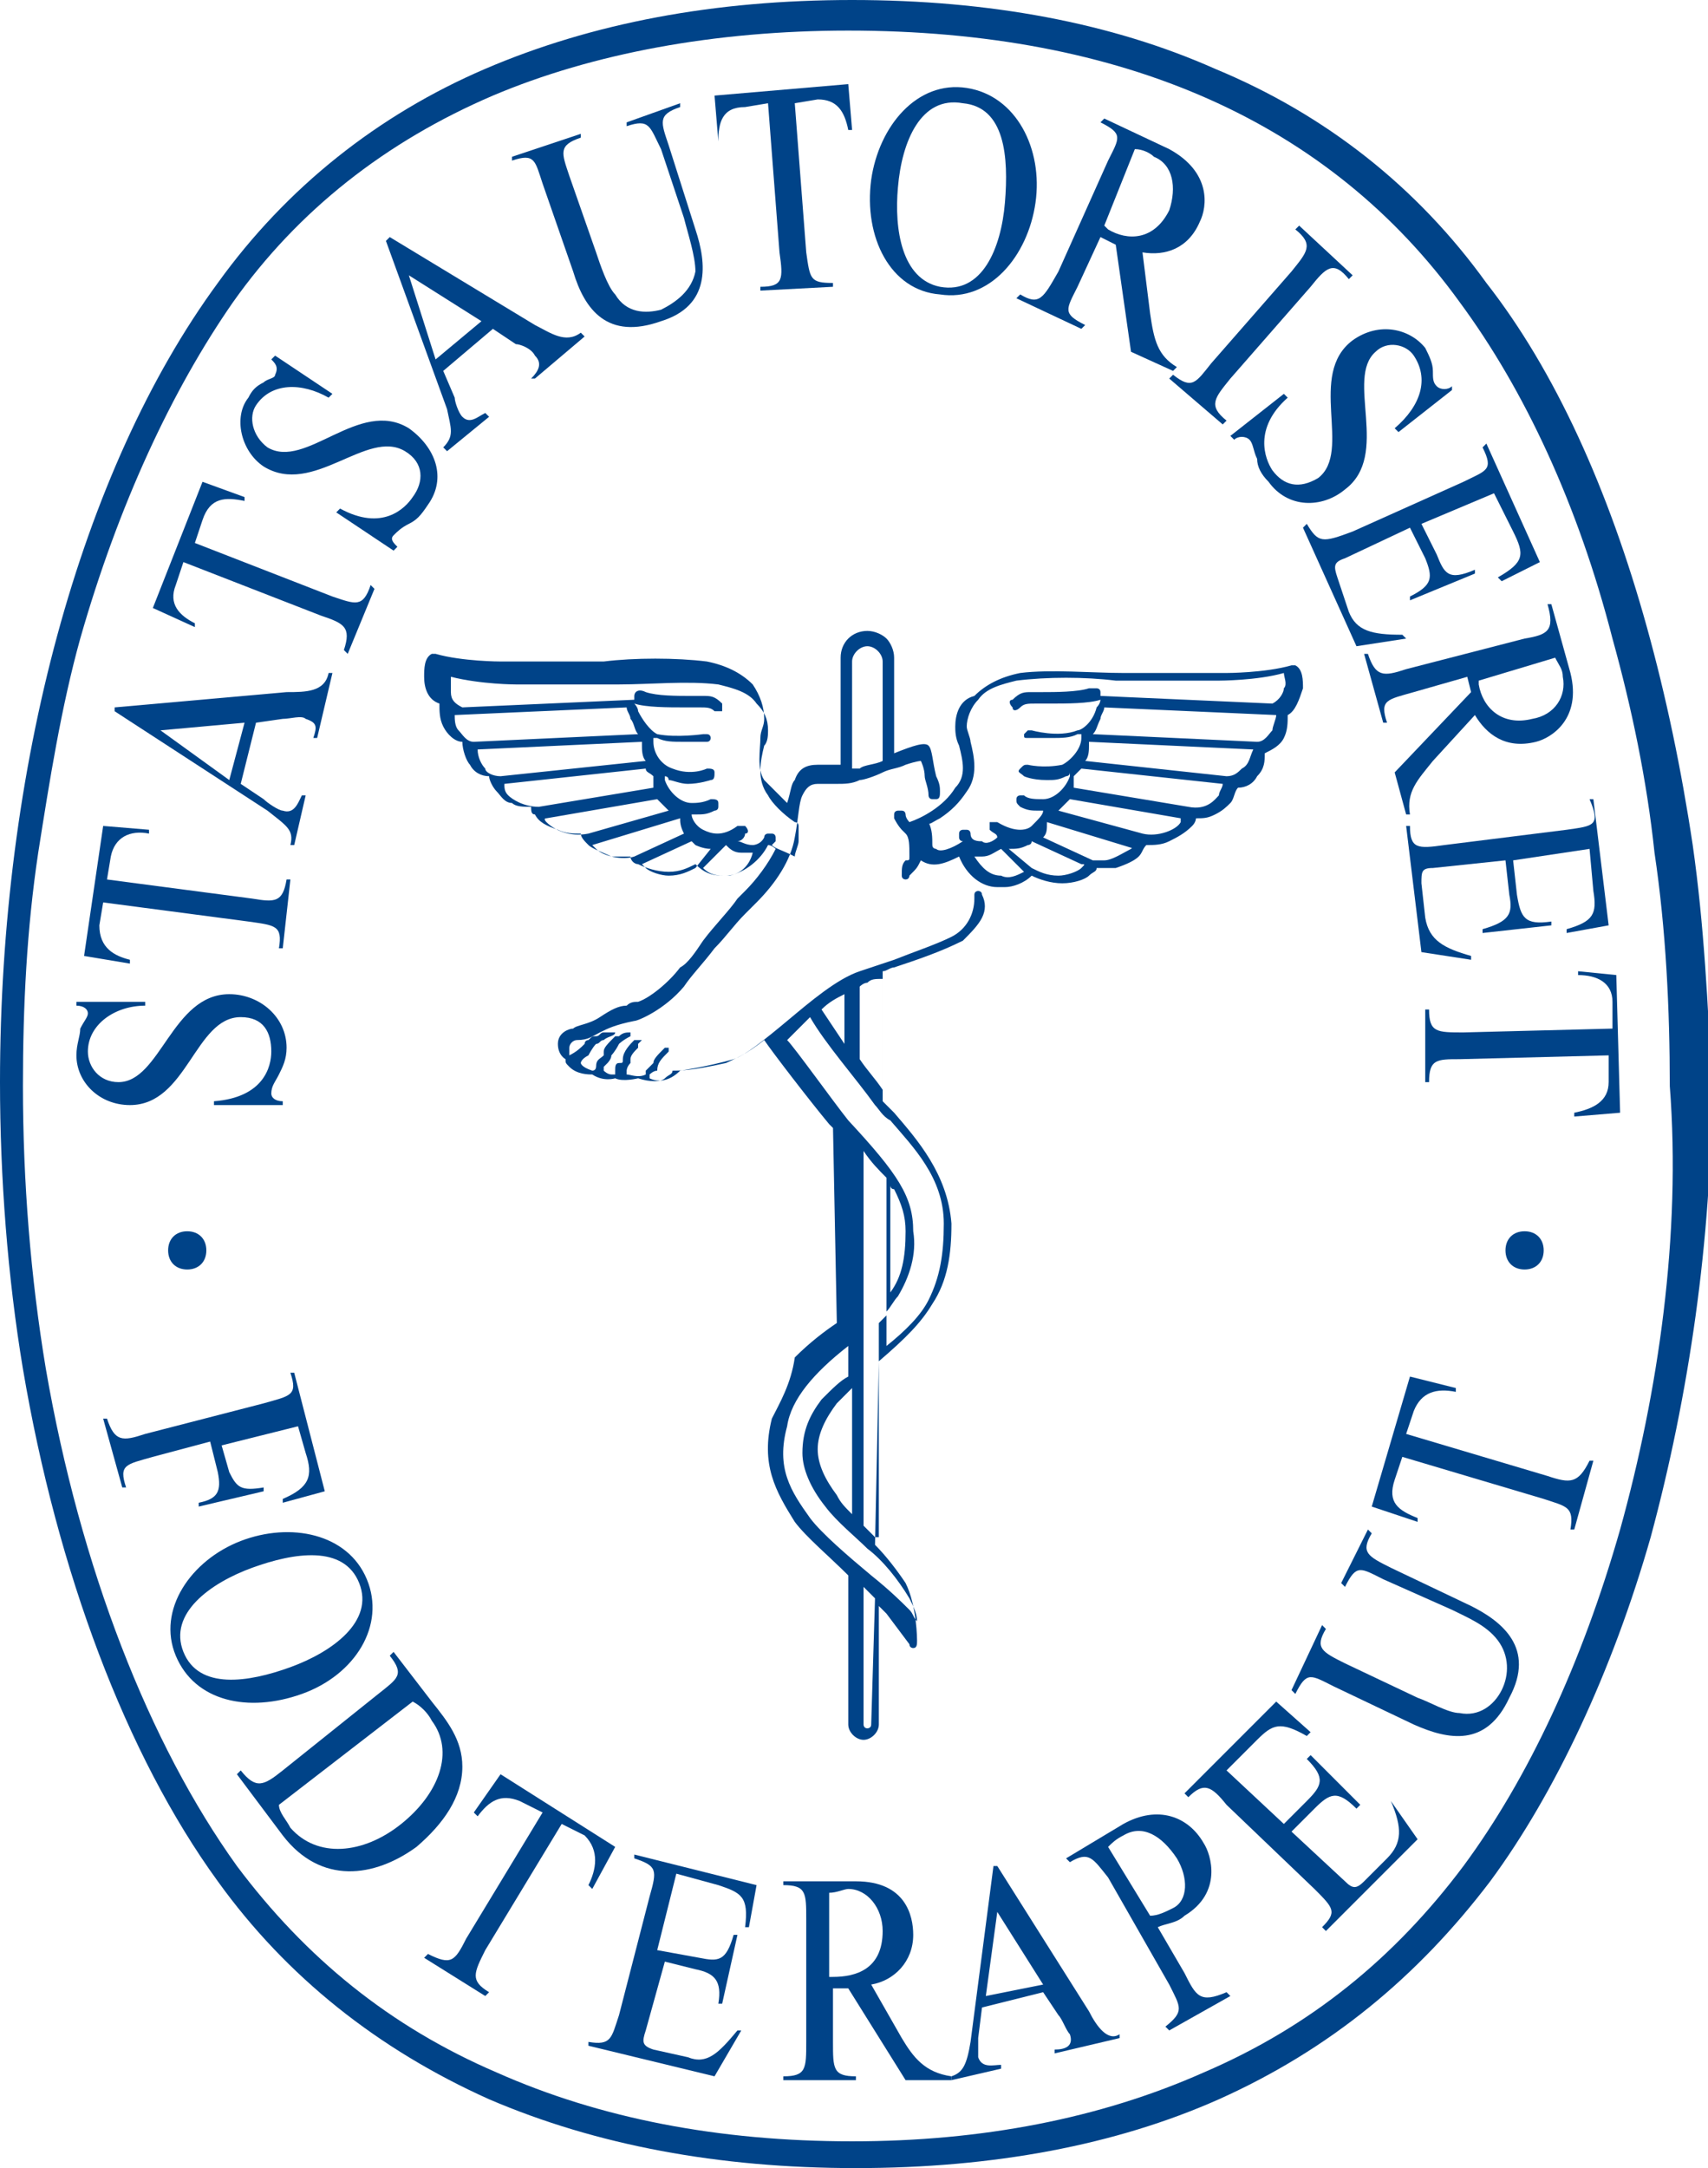 <svg version='1.1' id='Layer_1' xmlns='http://www.w3.org/2000/svg' xmlns:xlink='http://www.w3.org/1999/xlink' x='0px' y='0px' viewBox='0 0 44.7 56.7' style='enable-background:new 0 0 44.7 56.7' xml:space='preserve'><style type='text/css'> .st0{fill:#004388;} </style><g><path class='st0' d='M6.3,26.6c0.6,0,0.8,0.4,0.8,0.9c0,0.4-0.2,1.2-1.5,1.3l0,0.1l1.8,0l0-0.1c-0.2,0-0.3-0.1-0.3-0.2 c0-0.2,0.1-0.3,0.2-0.5c0.1-0.2,0.2-0.4,0.2-0.7c0-0.8-0.7-1.4-1.5-1.4c-1.5,0-1.8,2.3-2.9,2.3c-0.5,0-0.8-0.4-0.8-0.8 c0-0.7,0.7-1.2,1.5-1.2l0-0.1l-1.8,0l0,0.1c0.2,0,0.3,0.1,0.3,0.2c0,0.1-0.1,0.2-0.2,0.4C2.1,27.1,2,27.3,2,27.6 c0,0.7,0.6,1.3,1.4,1.3C4.9,28.9,5.1,26.6,6.3,26.6z'/><path class='st0' d='M3.4,25.1C3,25,2.6,24.8,2.6,24.2l0.1-0.6l3.8,0.5c0.7,0.1,0.9,0.1,0.8,0.7l0.1,0l0.2-1.8l-0.1,0 c-0.1,0.6-0.3,0.6-0.9,0.5L2.8,23l0.1-0.6c0.1-0.5,0.5-0.7,1-0.6l0-0.1l-1.2-0.1L2.2,25l1.2,0.2L3.4,25.1z'/><path class='st0' d='M7.6,22.1l0.1,0l0.3-1.3l-0.1,0c-0.1,0.2-0.2,0.5-0.5,0.4c-0.1,0-0.4-0.2-0.5-0.3l-0.6-0.4l0.4-1.6l0.7-0.1 c0.2,0,0.5-0.1,0.6,0c0.3,0.1,0.3,0.2,0.2,0.5l0.1,0l0.4-1.7l-0.1,0c-0.1,0.5-0.6,0.5-1.1,0.5l-4.5,0.4l0,0.1L7,21.2 C7.5,21.6,7.7,21.7,7.6,22.1z M4.2,19.1l2.2-0.2l-0.4,1.5L4.2,19.1z'/><path class='st0' d='M5.1,16.3c-0.4-0.2-0.7-0.5-0.5-1l0.2-0.6l3.6,1.4C9,16.3,9.2,16.4,9,17l0.1,0.1l0.7-1.7l-0.1-0.1 c-0.2,0.6-0.4,0.5-1,0.3l-3.6-1.4l0.2-0.6C5.5,13,5.9,13,6.4,13.1l0-0.1l-1.1-0.4L4,15.9l1.1,0.5L5.1,16.3z'/><path class='st0' d='M6.9,12.2c1.3,0.8,2.7-1,3.7-0.4c0.5,0.3,0.5,0.8,0.2,1.2c-0.2,0.3-0.8,0.9-1.9,0.3l-0.1,0.1l1.5,1l0.1-0.1 c-0.1-0.1-0.2-0.2-0.1-0.3c0.1-0.1,0.2-0.2,0.4-0.3c0.2-0.1,0.3-0.2,0.5-0.5c0.5-0.7,0.2-1.5-0.5-2c-1.3-0.8-2.7,1.1-3.7,0.5 c-0.4-0.3-0.5-0.8-0.3-1.1c0.4-0.6,1.2-0.6,1.9-0.2l0.1-0.1l-1.5-1L7.1,9.4c0.1,0.1,0.2,0.2,0.1,0.4c0,0.1-0.2,0.1-0.3,0.2 c-0.2,0.1-0.3,0.2-0.4,0.4C6.1,10.9,6.3,11.8,6.9,12.2z'/><path class='st0' d='M11.6,11.7l0.1,0.1l1.1-0.9l-0.1-0.1c-0.2,0.1-0.4,0.3-0.6,0.1c-0.1-0.1-0.2-0.4-0.2-0.5l-0.3-0.7l1.3-1.1 l0.6,0.4C13.6,9,13.9,9.1,14,9.3c0.2,0.2,0.1,0.4-0.1,0.6L14,9.9l1.3-1.1l-0.1-0.1c-0.4,0.3-0.8,0-1.2-0.2l-3.8-2.3l-0.1,0.1 l1.6,4.4C11.8,11.2,11.9,11.4,11.6,11.7z M10.7,7.2l1.9,1.2l-1.2,1L10.7,7.2z'/><path class='st0' d='M14.2,4.8L15,7.1c0.3,1,0.9,1.8,2.3,1.3c1.3-0.4,1.2-1.5,0.9-2.4l-0.7-2.2c-0.2-0.6-0.3-0.8,0.3-1l0-0.1 l-1.4,0.5l0,0.1c0.6-0.2,0.6,0,0.9,0.6l0.6,1.8c0.1,0.4,0.3,1,0.3,1.4c-0.1,0.5-0.5,0.8-0.9,1c-0.4,0.1-0.9,0.1-1.2-0.4 c-0.2-0.2-0.4-0.8-0.5-1.1l-0.7-2c-0.2-0.6-0.3-0.8,0.3-1l0-0.1l-1.8,0.6l0,0.1C14,4,14,4.2,14.2,4.8z'/><path class='st0' d='M18.8,3.7c0-0.5,0.1-0.9,0.7-0.9l0.6-0.1l0.3,3.9c0.1,0.7,0.1,0.9-0.5,0.9l0,0.1l1.9-0.1l0-0.1 c-0.6,0-0.6-0.1-0.7-0.8l-0.3-3.9l0.6-0.1c0.5,0,0.7,0.3,0.8,0.8l0.1,0l-0.1-1.2l-3.5,0.3l0.1,1.2L18.8,3.7z'/><path class='st0' d='M24.6,7.7c1.3,0.2,2.3-1,2.5-2.4c0.2-1.4-0.5-2.8-1.8-3c-1.3-0.2-2.3,1-2.5,2.4C22.6,6.2,23.3,7.6,24.6,7.7z M23.5,4.9c0.1-1.2,0.6-2.4,1.7-2.2c1.1,0.1,1.2,1.4,1.1,2.6c-0.1,1.2-0.6,2.4-1.7,2.2C23.6,7.3,23.4,6,23.5,4.9z'/><path class='st0' d='M26.7,7.7l-0.1,0.1l1.7,0.8l0.1-0.1c-0.6-0.3-0.5-0.4-0.2-1l0.6-1.3l0.4,0.2l0.4,2.8l1.1,0.5l0.1-0.1 c-0.5-0.3-0.6-0.7-0.7-1.4l-0.2-1.6c0.6,0.1,1.2-0.1,1.5-0.8c0.2-0.4,0.3-1.3-0.8-1.9l-1.7-0.8l-0.1,0.1c0.6,0.3,0.5,0.4,0.2,1 l-1.3,2.9C27.3,7.8,27.2,8,26.7,7.7z M29.7,3.9c0.2,0,0.4,0.1,0.5,0.2c0.5,0.2,0.6,0.8,0.4,1.4c-0.4,0.8-1.1,0.8-1.6,0.5l-0.1-0.1 L29.7,3.9z'/><path class='st0' d='M30.7,9.8l-0.1,0.1l1.4,1.2l0.1-0.1c-0.5-0.4-0.3-0.6,0.1-1.1l2.1-2.4c0.4-0.5,0.6-0.7,1-0.2l0.1-0.1L34,5.9 L33.9,6c0.5,0.4,0.3,0.6-0.1,1.1l-2.1,2.4C31.3,10,31.2,10.2,30.7,9.8z'/><path class='st0' d='M34.5,12.5c-0.5,0.3-0.9,0.2-1.2-0.2c-0.2-0.3-0.5-1.1,0.4-1.9l-0.1-0.1l-1.4,1.1l0.1,0.1 c0.1-0.1,0.3-0.1,0.4,0c0.1,0.1,0.1,0.3,0.2,0.5c0,0.2,0.1,0.4,0.3,0.6c0.5,0.7,1.4,0.7,2,0.2c1.2-0.9,0-2.9,0.8-3.6 C36.3,8.9,36.8,9,37,9.3c0.4,0.6,0.2,1.3-0.5,1.9l0.1,0.1l1.4-1.1L38,10.1c-0.1,0.1-0.3,0.1-0.4,0c-0.1-0.1-0.1-0.2-0.1-0.4 c0-0.2-0.1-0.4-0.2-0.6c-0.4-0.5-1.2-0.7-1.9-0.2C34.2,9.8,35.4,11.8,34.5,12.5z'/><path class='st0' d='M34.2,13.7l-0.1,0.1l1.4,3.1l1.3-0.2l-0.1-0.1c-0.8,0-1.2-0.1-1.4-0.6L35,15.1c-0.1-0.3-0.1-0.4,0.2-0.5 l1.7-0.8l0.4,0.8c0.2,0.5,0.2,0.7-0.4,1l0,0.1l1.7-0.7l0-0.1c-0.7,0.3-0.8,0.1-1-0.4l-0.4-0.8l1.9-0.8l0.5,1 c0.3,0.6,0.3,0.8-0.4,1.2l0.1,0.1l1-0.5l-1.4-3.1l-0.1,0.1c0.3,0.6,0.1,0.6-0.5,0.9l-2.9,1.3C34.6,14.2,34.5,14.2,34.2,13.7z'/><path class='st0' d='M39.9,16.7l-3.1,0.8c-0.6,0.2-0.8,0.2-1-0.4l-0.1,0l0.5,1.8l0.1,0c-0.2-0.6,0-0.6,0.7-0.8l1.4-0.4l0.1,0.4 l-2,2.1l0.3,1.1l0.1,0c-0.1-0.6,0.2-0.9,0.6-1.4l1.1-1.2c0.3,0.5,0.8,0.9,1.6,0.7c0.4-0.1,1.2-0.6,0.9-1.8l-0.5-1.8l-0.1,0 C40.7,16.5,40.5,16.6,39.9,16.7z M40.7,17.2c0.1,0.2,0.2,0.3,0.2,0.5c0.1,0.5-0.2,1-0.8,1.1c-0.8,0.2-1.3-0.3-1.4-0.9l0-0.1 L40.7,17.2z'/><path class='st0' d='M41,21.7l-3.2,0.4c-0.7,0.1-0.9,0.1-0.9-0.5l-0.1,0l0.4,3.3l1.3,0.2l0-0.1c-0.7-0.2-1.1-0.4-1.2-1l-0.1-0.9 c0-0.3,0-0.4,0.3-0.4l1.9-0.2l0.1,0.9c0.1,0.5,0,0.7-0.7,0.9l0,0.1l1.8-0.2l0-0.1c-0.7,0.1-0.8-0.1-0.9-0.7l-0.1-0.9l2-0.3l0.1,1.1 c0.1,0.6,0,0.8-0.7,1l0,0.1l1.1-0.2l-0.4-3.3l-0.1,0C41.9,21.6,41.7,21.6,41,21.7z'/><path class='st0' d='M41.3,25.4l0,0.1c0.5,0,0.9,0.2,0.9,0.7l0,0.7L38.3,27c-0.7,0-0.9,0-0.9-0.6l-0.1,0l0,1.9l0.1,0 c0-0.6,0.2-0.6,0.8-0.6l3.9-0.1l0,0.7c0,0.5-0.4,0.7-0.9,0.8l0,0.1l1.2-0.1l-0.1-3.6L41.3,25.4z'/><path class='st0' d='M44.3,22.1c-0.3-2-0.7-3.9-1.2-5.7c-1-3.6-2.4-6.7-4.2-9c-1.8-2.5-4.2-4.4-7.1-5.6C29.1,0.6,25.9,0,22.3,0 c-3.6,0-6.8,0.6-9.6,1.8C9.9,3,7.5,4.9,5.7,7.4C2.1,12.3,0,20.1,0,28.3c0,2.5,0.2,5.1,0.6,7.5c0.9,5.3,2.7,10.1,5.1,13.4 c1.8,2.5,4.2,4.4,7.1,5.7c2.8,1.2,6,1.8,9.6,1.8c3.6,0,6.8-0.6,9.5-1.8c2.9-1.3,5.2-3.2,7.1-5.7c1.7-2.3,3.2-5.5,4.2-9 c1-3.7,1.6-7.8,1.6-11.8C44.7,26.3,44.6,24.2,44.3,22.1z M42.4,40c-1,3.5-2.4,6.5-4.1,8.8c-1.8,2.4-4,4.2-6.8,5.4 c-2.7,1.2-5.8,1.8-9.2,1.8c-3.5,0-6.6-0.6-9.3-1.8c-2.8-1.2-5-3-6.8-5.4c-2.3-3.2-4.1-7.8-5-13c-0.4-2.4-0.6-4.9-0.6-7.4 c0-2.1,0.1-4.1,0.4-6.1c0.3-1.9,0.6-3.8,1.1-5.6c1-3.5,2.4-6.5,4-8.8c1.7-2.4,4-4.2,6.8-5.4c2.6-1.1,5.8-1.7,9.3-1.7 c7.2,0,12.6,2.4,16,7.1c1.7,2.3,3.1,5.3,4,8.8c0.5,1.8,0.9,3.7,1.1,5.6c0.3,2,0.4,4.1,0.4,6.1C44,32.3,43.4,36.4,42.4,40z'/><path class='st0' d='M4.4,32.7c0,0.3,0.2,0.5,0.5,0.5c0.3,0,0.5-0.2,0.5-0.5c0-0.3-0.2-0.5-0.5-0.5S4.4,32.4,4.4,32.7z'/><path class='st0' d='M40.4,32.7c0-0.3-0.2-0.5-0.5-0.5c-0.3,0-0.5,0.2-0.5,0.5c0,0.3,0.2,0.5,0.5,0.5S40.4,33,40.4,32.7z'/><path class='st0' d='M5.7,38.5c0.1,0.5,0,0.7-0.5,0.8l0,0.1L6.9,39l0-0.1c-0.6,0.1-0.7,0-0.9-0.4l-0.2-0.7l2-0.5L8,38 c0.2,0.6,0.1,0.9-0.6,1.2l0,0.1l1.1-0.3l-0.8-3.1l-0.1,0c0.2,0.6,0,0.6-0.7,0.8l-3.1,0.8c-0.6,0.2-0.8,0.2-1-0.4l-0.1,0l0.5,1.8 l0.1,0c-0.2-0.6,0-0.6,0.7-0.8l1.5-0.4L5.7,38.5z'/><path class='st0' d='M7.9,44.3c1.4-0.5,2.2-1.8,1.7-3c-0.5-1.2-2-1.5-3.3-1s-2.2,1.8-1.7,3S6.5,44.8,7.9,44.3z M4.8,43.2 c-0.4-1,0.7-1.8,1.8-2.2c1.1-0.4,2.4-0.6,2.8,0.4c0.4,1-0.7,1.8-1.8,2.2C6.5,44,5.2,44.2,4.8,43.2z'/><path class='st0' d='M12.1,46.2c0-0.7-0.4-1.2-0.8-1.7l-1-1.3l-0.1,0.1c0.4,0.5,0.2,0.6-0.3,1l-2.5,2c-0.5,0.4-0.7,0.5-1.1,0 l-0.1,0.1L7.4,48c1,1.3,2.4,1.1,3.5,0.3C11.6,47.7,12.1,47,12.1,46.2z M10.5,47.7c-1,0.8-2.2,0.9-2.9,0.1c-0.1-0.2-0.3-0.4-0.3-0.6 l3.5-2.7c0.2,0.1,0.4,0.3,0.5,0.5C11.9,45.8,11.5,46.9,10.5,47.7z'/><path class='st0' d='M15.4,49.3l0.1,0.1l0.6-1.1l-3-1.9l-0.7,1l0.1,0.1c0.3-0.4,0.6-0.6,1.1-0.4l0.6,0.3l-2,3.3 c-0.3,0.6-0.4,0.7-1,0.4l-0.1,0.1l1.6,1l0.1-0.1c-0.5-0.3-0.4-0.5-0.1-1.1l2-3.3l0.6,0.3C15.7,48.4,15.6,48.9,15.4,49.3z'/><path class='st0' d='M16.6,48.6c0.6,0.2,0.6,0.3,0.4,1l-0.8,3.1c-0.2,0.6-0.2,0.8-0.8,0.7l0,0.1l3.3,0.8l0.7-1.2l-0.1,0 c-0.5,0.6-0.8,0.9-1.3,0.7l-0.9-0.2c-0.3-0.1-0.3-0.2-0.2-0.5l0.5-1.8l0.8,0.2c0.5,0.1,0.7,0.3,0.6,0.9l0.1,0l0.4-1.8l-0.1,0 c-0.2,0.7-0.4,0.7-0.9,0.6L17.2,51l0.5-2l1.1,0.3c0.6,0.2,0.8,0.3,0.7,1.1l0.1,0l0.2-1.1l-3.2-0.8L16.6,48.6z'/><path class='st0' d='M23.6,53.3l-0.8-1.4c0.6-0.1,1.1-0.6,1.1-1.3c0-0.5-0.2-1.4-1.5-1.4l-1.9,0v0.1c0.6,0,0.6,0.2,0.6,0.9l0,3.2 c0,0.7,0,0.9-0.6,0.9v0.1l1.9,0v-0.1c-0.6,0-0.6-0.2-0.6-0.9l0-1.4l0.4,0l1.5,2.4l1.2,0v-0.1C24.2,54.2,23.9,53.8,23.6,53.3z M21.8,51.7h-0.1l0-2.2c0.2,0,0.4-0.1,0.5-0.1c0.5,0,0.9,0.5,0.9,1.1C23.1,51.5,22.4,51.7,21.8,51.7z'/><path class='st0' d='M28.5,52.6l-2.4-3.8l-0.1,0l-0.6,4.6c-0.1,0.6-0.2,0.8-0.5,0.9l0,0.1l1.3-0.3l0-0.1c-0.2,0-0.5,0.1-0.6-0.2 c0-0.1,0-0.4,0-0.5l0.1-0.8l1.6-0.4l0.4,0.6c0.1,0.1,0.2,0.4,0.3,0.5c0.1,0.3-0.1,0.4-0.4,0.4l0,0.1l1.7-0.4l0-0.1 C29,53.4,28.7,53,28.5,52.6z M25.8,52.2l0.3-2.2l1.2,1.9L25.8,52.2z'/><path class='st0' d='M31,51.6l-0.7-1.2c0.2-0.1,0.5-0.1,0.7-0.3c1-0.6,0.7-1.6,0.5-1.9c-0.4-0.7-1.2-1-2.1-0.5l-1.5,0.9l0.1,0.1 c0.5-0.3,0.6-0.1,1,0.4l1.6,2.8c0.3,0.6,0.4,0.7-0.1,1.1l0.1,0.1l1.6-0.9l-0.1-0.1C31.4,52.4,31.3,52.2,31,51.6z M29,48.3 c0.1-0.1,0.2-0.2,0.4-0.3c0.5-0.3,1,0,1.4,0.6c0.3,0.5,0.3,1.1-0.1,1.3c-0.2,0.1-0.4,0.2-0.6,0.2L29,48.3z'/><path class='st0' d='M36.4,47.1c0.3,0.7,0.3,1.1-0.1,1.5l-0.6,0.6c-0.2,0.2-0.3,0.2-0.5,0l-1.4-1.3l0.6-0.6c0.4-0.4,0.6-0.5,1.1,0 l0.1-0.1l-1.3-1.3L34.2,46c0.5,0.5,0.4,0.7,0,1.1l-0.6,0.6l-1.5-1.4l0.8-0.8c0.4-0.4,0.6-0.5,1.3-0.1l0.1-0.1l-0.9-0.8L31,46.9 l0.1,0.1c0.4-0.4,0.6-0.3,1,0.2l2.3,2.2c0.5,0.5,0.6,0.6,0.2,1l0.1,0.1l2.4-2.4L36.4,47.1L36.4,47.1z'/><path class='st0' d='M38.5,42l-2.1-1c-0.6-0.3-0.8-0.4-0.5-0.9L35.8,40l-0.7,1.4l0.1,0.1c0.3-0.6,0.4-0.5,1-0.2l1.8,0.8 c0.4,0.2,0.9,0.4,1.2,0.8c0.3,0.4,0.3,0.9,0.1,1.3c-0.2,0.4-0.6,0.7-1.1,0.6c-0.3,0-0.8-0.3-1.1-0.4l-1.9-0.9 c-0.6-0.3-0.8-0.4-0.5-0.9l-0.1-0.1l-0.8,1.7l0.1,0.1c0.3-0.6,0.4-0.5,1-0.2l2.1,1c0.9,0.4,1.9,0.6,2.5-0.7 C40.2,43.1,39.3,42.4,38.5,42z'/><path class='st0' d='M40.5,38.6l-3.7-1.1l0.2-0.6c0.2-0.5,0.6-0.6,1.1-0.5l0-0.1L36.9,36l-1,3.4l1.2,0.4l0-0.1 c-0.5-0.2-0.8-0.4-0.6-1l0.2-0.6l3.7,1.1c0.6,0.2,0.8,0.2,0.7,0.8l0.1,0l0.5-1.8l-0.1,0C41.3,38.8,41.1,38.8,40.5,38.6z'/><path class='st0' d='M24.1,22.5C24.1,22.6,24.1,22.6,24.1,22.5c0.3,0.2,0.6,0.1,1-0.1c0.2,0.5,0.6,0.8,1,0.8c0.1,0,0.1,0,0.2,0 c0.2,0,0.5-0.1,0.7-0.3c0.2,0.1,0.5,0.2,0.8,0.2c0.3,0,0.6-0.1,0.7-0.2c0.1-0.1,0.2-0.1,0.2-0.2c0.2,0,0.3,0,0.5,0 c0.3-0.1,0.5-0.2,0.6-0.3c0.1-0.1,0.1-0.2,0.2-0.3c0.2,0,0.4,0,0.6-0.1c0.2-0.1,0.4-0.2,0.6-0.4c0.1-0.1,0.1-0.2,0.1-0.2 c0.2,0,0.3,0,0.5-0.1c0.2-0.1,0.3-0.2,0.4-0.3c0.1-0.1,0.1-0.3,0.2-0.4c0.2,0,0.4-0.1,0.5-0.3c0.2-0.2,0.2-0.4,0.2-0.6 c0.2-0.1,0.4-0.2,0.5-0.4c0.1-0.2,0.1-0.4,0.1-0.6c0.2-0.1,0.3-0.4,0.4-0.7c0-0.2,0-0.5-0.2-0.6c0,0-0.1,0-0.1,0 c-0.7,0.2-1.7,0.2-1.7,0.2h-2c-0.2,0-0.4,0-0.7,0c-0.8,0-1.9-0.1-2.7,0c-0.5,0.1-0.9,0.3-1.2,0.6C25.1,18.3,25,18.7,25,19 c0,0.1,0,0.3,0.1,0.5c0.1,0.4,0.2,0.8-0.1,1.1c-0.3,0.5-0.9,0.8-1.2,0.9c0,0,0,0,0,0c0,0-0.1-0.1-0.1-0.2c0,0,0-0.1-0.1-0.1 c0,0-0.1,0-0.1,0c0,0-0.1,0-0.1,0.1c0,0,0,0.1,0,0.1c0.1,0.2,0.2,0.3,0.2,0.3c0,0,0.1,0.1,0.1,0.1c0.1,0.1,0.1,0.3,0.1,0.6 c0,0.1,0,0.1-0.1,0.1c-0.1,0.1-0.1,0.2-0.1,0.4c0,0.1,0.1,0.1,0.1,0.1c0,0,0,0,0,0c0.1,0,0.1-0.1,0.1-0.1 C24,22.7,24,22.7,24.1,22.5C24.1,22.6,24.1,22.6,24.1,22.5z M26.2,22.9c-0.3,0-0.5-0.2-0.7-0.5c0.1,0,0.2,0,0.2,0 c0.2,0,0.3-0.1,0.5-0.2l0.6,0.6C26.6,22.9,26.4,23,26.2,22.9z M28.3,22.7c-0.1,0.1-0.4,0.2-0.6,0.2c-0.3,0-0.5-0.1-0.7-0.2 c0,0,0,0,0,0l-0.6-0.5c0,0,0,0,0,0c0.2,0,0.3,0,0.5-0.1c0,0,0.1,0,0.1-0.1l1.3,0.6C28.4,22.6,28.4,22.6,28.3,22.7z M29.6,22.2 L29.6,22.2c-0.2,0.1-0.5,0.3-0.7,0.3c-0.1,0-0.2,0-0.3,0c0,0,0,0,0,0l-1.3-0.6c0.1-0.1,0.1-0.2,0.1-0.4c0,0,0,0,0,0l2.3,0.7 C29.7,22.1,29.7,22.1,29.6,22.2z M30.9,21.5c-0.1,0.2-0.6,0.4-1,0.3c0,0,0,0,0,0c0,0,0,0,0,0l-2.2-0.6c0.1-0.1,0.2-0.2,0.3-0.3 l2.9,0.5c0,0,0,0,0,0C30.9,21.4,30.9,21.4,30.9,21.5z M31.9,20.8c-0.1,0.1-0.3,0.4-0.8,0.3l-3-0.5c0-0.1,0-0.2,0-0.3 c0.1-0.1,0.1-0.1,0.2-0.2l3.7,0.4C32,20.6,31.9,20.7,31.9,20.8z M32.5,20.1c-0.1,0.1-0.2,0.2-0.4,0.2c0,0,0,0,0,0c0,0,0,0,0,0 l-3.7-0.4c0.1-0.1,0.1-0.3,0.1-0.4c0,0,0-0.1,0-0.1l4.3,0.2C32.7,19.8,32.7,20,32.5,20.1z M33.3,19.1c-0.1,0.1-0.2,0.3-0.4,0.3 l-4.3-0.2c0.1-0.1,0.1-0.2,0.2-0.4c0-0.1,0.1-0.2,0.1-0.3l4.5,0.2C33.4,18.8,33.3,19,33.3,19.1z M24.6,21.4 c0.3-0.2,0.5-0.4,0.7-0.7c0.3-0.4,0.2-0.9,0.1-1.3c0-0.1-0.1-0.3-0.1-0.4c0-0.2,0.1-0.5,0.3-0.7c0.2-0.3,0.6-0.4,1-0.5 c0.8-0.1,1.8-0.1,2.6,0c0.3,0,0.5,0,0.7,0h2c0,0,1,0,1.7-0.2c0,0.1,0.1,0.3,0,0.4c0,0.1-0.1,0.3-0.3,0.4c0,0,0,0,0,0l-4.5-0.2 c0,0,0-0.1,0-0.1c0-0.1-0.1-0.1-0.1-0.1c-0.1,0-0.1,0-0.2,0c0,0,0,0,0,0c0,0,0,0,0,0c-0.3,0.1-0.9,0.1-1.2,0.1c-0.1,0-0.2,0-0.3,0 c0,0,0,0,0,0h0c-0.2,0-0.3,0-0.5,0.2c-0.1,0-0.1,0.1,0,0.2c0,0.1,0.1,0.1,0.2,0c0.1-0.1,0.2-0.1,0.4-0.1c0,0,0,0,0.1,0 c0.1,0,0.1,0,0.3,0c0.4,0,1,0,1.3-0.1c0,0,0,0.1-0.1,0.2c-0.1,0.4-0.4,0.6-0.5,0.6c-0.5,0.2-1.2,0-1.2,0c0,0-0.1,0-0.1,0 c0,0,0,0-0.1,0.1c0,0.1,0,0.1,0.1,0.1c0,0,0.3,0,0.6,0c0.3,0,0.5,0,0.7-0.1c0,0,0,0,0.1,0c0,0,0,0.1,0,0.1c0,0.3-0.3,0.6-0.5,0.7 c-0.5,0.1-0.9,0-0.9,0c-0.1,0-0.1,0-0.2,0.1s0,0.1,0.1,0.2c0,0,0.2,0.1,0.6,0.1c0.2,0,0.3,0,0.5-0.1c0,0,0.1,0,0.1-0.1 c0,0,0,0.1,0,0.1c-0.1,0.3-0.4,0.6-0.7,0.6c-0.2,0-0.4,0-0.5-0.1c0,0-0.1,0-0.1,0c0,0-0.1,0-0.1,0.1c0,0.1,0,0.1,0.1,0.2 c0.2,0.1,0.3,0.1,0.5,0.1c0,0,0,0,0,0c0,0,0.1,0,0.1,0c0,0.1-0.1,0.2-0.3,0.4l0,0c-0.1,0.1-0.4,0.2-0.9-0.1c0,0-0.1,0-0.1,0 c0,0-0.1,0-0.1,0c0,0.1,0,0.1,0,0.2c0.1,0.1,0.2,0.1,0.2,0.2c-0.1,0.1-0.3,0.2-0.4,0.1c-0.1,0-0.3,0-0.3-0.2c0,0,0-0.1-0.1-0.1 c0,0-0.1,0-0.1,0c0,0-0.1,0-0.1,0.1c0,0,0,0.1,0,0.1c0,0,0,0.1,0.1,0.1c-0.3,0.2-0.6,0.3-0.7,0.2c0,0-0.1,0-0.1-0.1 c0-0.2,0-0.4-0.1-0.6C24.3,21.6,24.4,21.5,24.6,21.4z'/><path class='st0' d='M20.2,37.1c-0.3,1.2,0.1,1.9,0.6,2.7c0.3,0.4,0.9,0.9,1.4,1.4l0,3.9c0,0,0,0,0,0c0,0.2,0.2,0.4,0.4,0.4 c0.2,0,0.4-0.2,0.4-0.4c0,0,0,0,0,0l0-3.1c0.1,0.1,0.2,0.2,0.2,0.2c0.3,0.4,0.6,0.8,0.6,0.8c0,0.1,0.1,0.1,0.1,0.1c0,0,0,0,0,0 c0.1,0,0.1-0.1,0.1-0.2c0,0,0-0.9-0.3-1.5c-0.2-0.3-0.5-0.7-0.8-1l0.1-4.8c0.7-0.6,1.1-1,1.4-1.5c0.4-0.6,0.5-1.3,0.5-2.1 c-0.1-1.3-0.9-2.2-1.5-2.9c-0.1-0.1-0.2-0.2-0.3-0.3l0-3.4c0.1,0,0.2-0.1,0.3-0.1c0.6-0.2,1.2-0.4,1.8-0.7c0.2-0.2,0.4-0.4,0.5-0.6 c0.1-0.2,0.1-0.4,0-0.6c0-0.1-0.1-0.1-0.1-0.1l0,0c0,0-0.1,0-0.1,0.1c0,0,0,0.1,0,0.1c0,0,0,0,0,0c0,0,0,0,0,0c0,0.4-0.2,0.8-0.6,1 c-0.4,0.2-1,0.4-1.5,0.6c-0.3,0.1-0.6,0.2-0.9,0.3c-0.6,0.2-1.3,0.8-1.9,1.3c-0.6,0.5-1.1,0.9-1.4,1c-0.7,0.2-1.4,0.3-1.4,0.3h0 c0,0,0,0,0,0l0,0c-0.3,0.3-0.6,0.3-0.8,0.2c0,0,0,0,0,0c0,0,0,0,0,0c0,0,0,0,0,0c0,0,0,0,0-0.1c0,0,0.1-0.1,0.2-0.1l0,0 c0,0,0,0,0,0v0c0-0.2,0.1-0.3,0.3-0.5c0,0,0,0,0,0c0,0,0-0.1,0-0.1c0,0-0.1,0-0.1,0c0,0,0,0,0,0c-0.2,0.2-0.3,0.3-0.3,0.4 c0,0,0,0,0,0c0,0,0,0-0.1,0.1c0,0-0.1,0.1-0.1,0.1c0,0.1,0,0.1,0,0.1c0,0,0,0,0,0c-0.2,0.1-0.4,0-0.5,0c0,0,0-0.1,0-0.1 c0,0,0-0.1,0.1-0.2l0,0c0,0,0,0,0,0l0,0c0,0,0,0,0-0.1c0-0.1,0.1-0.2,0.2-0.3c0,0,0,0,0-0.1c0,0,0.1-0.1,0.1-0.1c0,0,0,0,0,0 c0,0,0,0,0,0c0,0-0.1,0-0.2,0c0,0,0,0,0,0c-0.1,0.1-0.3,0.3-0.3,0.5c0,0.1,0,0.1-0.1,0.1c-0.1,0-0.1,0.1-0.1,0.2c0,0,0,0.1,0,0.1 c0,0-0.1,0-0.1,0h0c0,0,0,0,0,0c-0.1,0-0.2-0.1-0.2-0.1c0,0,0-0.1,0-0.1l0,0c0,0,0.1-0.1,0.1-0.1c0,0,0.1-0.1,0.1-0.2 c0,0,0.1-0.1,0.2-0.3c0,0,0.1-0.1,0.3-0.2c0,0,0,0,0,0c0,0,0,0,0-0.1c-0.1,0-0.2,0-0.3,0.1c0,0,0,0-0.1,0c0,0,0,0,0,0c0,0,0,0,0,0 c-0.2,0.2-0.3,0.3-0.3,0.4c0,0,0,0,0,0.1c-0.1,0.1-0.2,0.1-0.2,0.3c0,0,0,0.1-0.1,0.1c-0.3-0.1-0.3-0.2-0.3-0.2v0 c0,0,0-0.1,0.2-0.2l0,0c0,0,0,0,0,0l0,0c0,0,0.1-0.2,0.2-0.3c0.1,0,0.1-0.1,0.2-0.1c0.1-0.1,0.3-0.1,0.3-0.2c0,0,0,0,0,0 c0,0,0,0,0,0c0,0-0.1,0-0.2,0c0,0,0,0,0,0c0,0,0,0-0.1,0c0,0,0,0,0,0c0,0,0,0,0,0c0,0,0,0,0,0c-0.1,0-0.1,0.1-0.2,0.1 c-0.1,0-0.1,0-0.2,0.1c-0.1,0-0.1,0.1-0.1,0.1c-0.1,0.1-0.2,0.2-0.4,0.3c0-0.1,0-0.1,0-0.2c0-0.1,0.1-0.2,0.2-0.2 c0.3,0,0.4-0.1,0.6-0.2c0.2-0.1,0.4-0.2,0.9-0.3c0.1,0,0.8-0.3,1.3-0.9c0.2-0.3,0.5-0.6,0.8-1c0.3-0.3,0.5-0.6,0.8-0.9 c0.1-0.1,0.2-0.2,0.3-0.3c0.5-0.5,0.9-1.1,1-1.7c0.1-0.5,0.1-0.9,0.2-1.1c0.1-0.2,0.2-0.3,0.4-0.3c0.2,0,0.3,0,0.5,0 c0.2,0,0.4,0,0.6-0.1c0.1,0,0.4-0.1,0.6-0.2c0.2-0.1,0.4-0.1,0.6-0.2c0.3-0.1,0.4-0.1,0.4-0.1c0,0,0.1,0.2,0.1,0.4 c0,0.1,0.1,0.3,0.1,0.5v0c0,0,0,0.1,0.1,0.1c0,0,0.1,0,0.1,0c0.1,0,0.1-0.1,0.1-0.2c0,0,0,0,0,0c0-0.1,0-0.2-0.1-0.4 c-0.1-0.4-0.1-0.7-0.2-0.8c-0.1-0.1-0.4,0-0.9,0.2l0-2.5c0,0,0,0,0,0c0-0.2-0.1-0.4-0.2-0.5c-0.1-0.1-0.3-0.2-0.5-0.2 c-0.4,0-0.7,0.3-0.7,0.7c0,0,0,0,0,0v0v0c0,0,0,0,0,0l0,2.8h0c-0.1,0-0.3,0-0.6,0c-0.3,0-0.5,0.1-0.6,0.4c-0.1,0.1-0.1,0.3-0.2,0.6 c-0.2-0.2-0.4-0.4-0.6-0.6c-0.2-0.3-0.1-0.8-0.1-1.1c0-0.2,0.1-0.3,0.1-0.5c0-0.3-0.1-0.6-0.3-0.9c-0.3-0.3-0.7-0.5-1.2-0.6 c-0.8-0.1-1.9-0.1-2.7,0c-0.3,0-0.5,0-0.7,0h-2h0c0,0-1,0-1.7-0.2c0,0-0.1,0-0.1,0c-0.2,0.1-0.2,0.4-0.2,0.6c0,0.3,0.1,0.6,0.4,0.7 c0,0.2,0,0.4,0.1,0.6c0.1,0.2,0.3,0.4,0.5,0.4c0,0.2,0.1,0.5,0.2,0.6c0.1,0.2,0.3,0.3,0.5,0.3c0,0.1,0.1,0.3,0.2,0.4 c0.1,0.1,0.2,0.3,0.4,0.3c0.1,0.1,0.3,0.1,0.5,0.1c0,0.1,0,0.2,0.1,0.2c0.1,0.2,0.3,0.3,0.6,0.4c0.2,0.1,0.4,0.1,0.6,0.1 c0,0.1,0.1,0.2,0.2,0.3c0.1,0.1,0.4,0.2,0.6,0.3c0.2,0,0.4,0,0.5,0c0,0.1,0.1,0.2,0.2,0.2c0.2,0.1,0.5,0.2,0.8,0.2 c0.3,0,0.5-0.1,0.7-0.2c0.2,0.2,0.4,0.3,0.7,0.3c0.1,0,0.1,0,0.2,0c0.4-0.1,0.8-0.4,1-0.8c0.1,0,0.2,0.1,0.2,0.1 c-0.2,0.4-0.5,0.8-0.8,1.1c-0.1,0.1-0.1,0.1-0.2,0.2c-0.2,0.3-0.6,0.7-0.9,1.1c-0.2,0.3-0.4,0.6-0.6,0.7c-0.3,0.4-0.8,0.8-1.1,0.9 c-0.1,0-0.2,0-0.3,0.1c-0.2,0-0.4,0.1-0.7,0.3c-0.3,0.2-0.6,0.2-0.7,0.3c-0.1,0-0.4,0.1-0.4,0.4c0,0.3,0.2,0.4,0.2,0.4 c0,0.1,0,0.1,0.1,0.2c0.2,0.2,0.5,0.2,0.6,0.2c0.3,0.2,0.6,0.1,0.6,0.1c0.2,0.1,0.6,0,0.6,0c0.3,0.1,0.6,0.1,0.7,0 c0.1-0.1,0.2-0.1,0.2-0.2c0.2,0,0.5,0,1.4-0.2c0.2-0.1,0.5-0.2,1-0.6c0.2,0.3,1.2,1.6,1.7,2.2c0,0,0.1,0.1,0.1,0.1l0.1,5.1 c-0.3,0.2-0.7,0.5-1.1,0.9C20.7,36.2,20.4,36.7,20.2,37.1z M22.3,17.3C22.3,17.3,22.3,17.3,22.3,17.3c0-0.2,0.2-0.4,0.4-0.4 c0.2,0,0.4,0.2,0.4,0.4c0,0,0,0,0,0l0,2.6c-0.2,0.1-0.5,0.1-0.6,0.2c-0.1,0-0.1,0-0.2,0L22.3,17.3C22.3,17.3,22.3,17.3,22.3,17.3 L22.3,17.3z M12.4,19.4c-0.2,0-0.3-0.2-0.4-0.3c-0.1-0.1-0.1-0.3-0.1-0.4l4.5-0.2c0,0.1,0.1,0.2,0.1,0.3c0.1,0.1,0.1,0.3,0.2,0.4 L12.4,19.4z M13.1,20.3c-0.2,0-0.4-0.1-0.4-0.2c-0.1-0.1-0.2-0.3-0.2-0.5l4.3-0.2c0,0,0,0.1,0,0.1c0,0.1,0,0.3,0.1,0.4L13.1,20.3 C13.1,20.3,13.1,20.3,13.1,20.3z M13.3,20.8c-0.1-0.1-0.1-0.2-0.1-0.3l3.7-0.4c0,0.1,0.1,0.1,0.2,0.2c0,0.1,0,0.2,0,0.3l-3,0.5 C13.7,21.1,13.4,20.9,13.3,20.8z M15.4,21.8L15.4,21.8C15.4,21.8,15.4,21.8,15.4,21.8C15.4,21.8,15.3,21.8,15.4,21.8 c-0.5,0.1-0.9-0.1-1.1-0.3c0,0-0.1-0.1,0-0.1c0,0,0,0,0,0l2.9-0.5c0.1,0.1,0.2,0.2,0.3,0.3L15.4,21.8z M16.6,22.4 C16.6,22.4,16.6,22.4,16.6,22.4c-0.3,0.1-0.8,0-1-0.2c-0.1-0.1-0.1-0.1-0.1-0.1l2.3-0.7c0,0,0,0,0,0c0,0.1,0,0.2,0.1,0.4L16.6,22.4 z M18.2,22.7C18.2,22.7,18.2,22.7,18.2,22.7c-0.2,0.1-0.4,0.2-0.7,0.2c-0.2,0-0.5-0.1-0.6-0.2c-0.1-0.1-0.1-0.1-0.1-0.1l1.3-0.6 c0,0,0.1,0.1,0.1,0.1c0,0,0.2,0.1,0.4,0.1c0,0,0,0,0,0L18.2,22.7z M19,22.9c-0.2,0-0.4,0-0.6-0.2l0.6-0.6c0.1,0.1,0.2,0.2,0.4,0.2 c0.1,0,0.2,0,0.3,0C19.6,22.7,19.3,22.9,19,22.9z M20.2,22.1c0,0,0.1-0.1,0.1-0.1c0,0,0-0.1,0-0.1c0,0,0-0.1-0.1-0.1 c0,0-0.1,0-0.1,0c0,0-0.1,0-0.1,0.1c-0.1,0.2-0.3,0.2-0.3,0.2c-0.2,0-0.3-0.1-0.4-0.1c0.1,0,0.2-0.1,0.2-0.2c0.1,0,0.1-0.1,0-0.2 c0,0-0.1,0-0.1,0c0,0-0.1,0-0.1,0c-0.4,0.3-0.7,0.2-0.9,0.1l0,0c-0.2-0.1-0.3-0.3-0.3-0.4c0,0,0,0,0.1,0c0,0,0,0,0,0 c0.2,0,0.3,0,0.5-0.1c0,0,0.1,0,0.1-0.1c0,0,0-0.1,0-0.1c0-0.1-0.1-0.1-0.2-0.1c-0.2,0.1-0.4,0.1-0.5,0.1c-0.3,0-0.6-0.3-0.7-0.6 c0,0,0-0.1,0-0.1c0,0,0.1,0,0.1,0.1c0.1,0,0.3,0.1,0.5,0.1c0.3,0,0.6-0.1,0.6-0.1c0.1,0,0.1-0.1,0.1-0.2c0-0.1-0.1-0.1-0.2-0.1 c0,0-0.4,0.2-0.9,0c-0.3-0.1-0.5-0.4-0.5-0.7c0,0,0-0.1,0-0.1c0,0,0,0,0.1,0c0.2,0.1,0.4,0.1,0.7,0.1c0.3,0,0.6,0,0.6,0 c0.1,0,0.1-0.1,0.1-0.1c0,0,0-0.1-0.1-0.1c0,0-0.1,0-0.1,0c0,0-0.7,0.1-1.2,0c-0.2-0.1-0.4-0.4-0.5-0.6c0-0.1-0.1-0.2-0.1-0.2 c0.3,0.1,0.9,0.1,1.3,0.1c0.1,0,0.2,0,0.3,0c0,0,0,0,0.1,0c0.2,0,0.3,0,0.4,0.1c0.1,0,0.1,0,0.2,0c0-0.1,0-0.1,0-0.2 c-0.2-0.2-0.3-0.2-0.5-0.2h0c0,0,0,0,0,0c-0.1,0-0.2,0-0.3,0h0c-0.4,0-0.9,0-1.2-0.1c0,0,0,0,0,0c0,0,0,0,0,0 c-0.2-0.1-0.3,0-0.3,0.1c0,0,0,0.1,0,0.1l-4.5,0.2c0,0,0,0,0,0c-0.2-0.1-0.3-0.2-0.3-0.4c0-0.2,0-0.4,0-0.4 c0.8,0.2,1.7,0.2,1.7,0.2h2c0.2,0,0.4,0,0.7,0c0.8,0,1.8-0.1,2.6,0c0.4,0.1,0.8,0.2,1,0.5c0.2,0.2,0.3,0.4,0.3,0.7 c0,0.1,0,0.3-0.1,0.4c-0.1,0.4-0.2,0.9,0.1,1.3c0.1,0.2,0.4,0.5,0.7,0.7c0,0,0.1,0,0.1,0.1c0,0.1,0,0.2,0,0.2l0,0 c0,0.1,0,0.1,0,0.2c0,0.1-0.1,0.3-0.1,0.4C20.4,22.2,20.3,22.2,20.2,22.1z M22.8,45.1C22.8,45.1,22.8,45.1,22.8,45.1 c0,0.1-0.1,0.1-0.1,0.1c-0.1,0-0.1-0.1-0.1-0.1c0,0,0,0,0,0s0,0,0,0l0-3.6c0.1,0.1,0.2,0.2,0.3,0.3L22.8,45.1z M22.7,25.7 c0.1-0.1,0.2-0.1,0.4-0.1l0,2.9c-0.2-0.3-0.4-0.5-0.6-0.8l0-1.9C22.5,25.8,22.6,25.7,22.7,25.7z M22.1,26l0,1.3 c-0.2-0.3-0.4-0.6-0.6-0.9C21.7,26.2,21.9,26.1,22.1,26z M20.6,27.2c0.1-0.1,0.2-0.2,0.3-0.3l0,0c0.1-0.1,0.2-0.2,0.3-0.3 c0.4,0.7,1.2,1.6,1.7,2.3c0.1,0.1,0.2,0.3,0.4,0.4c0.6,0.7,1.4,1.5,1.4,2.7c0,0.8-0.1,1.4-0.4,2c-0.2,0.4-0.6,0.8-1.1,1.2l0-0.9 c0.1-0.1,0.2-0.3,0.3-0.4c0.3-0.5,0.5-1.1,0.4-1.7c0-0.9-0.4-1.5-1.7-2.9C21.8,28.8,20.8,27.4,20.6,27.2z M23.3,33.8l0-2.8 c0,0,0,0.1,0.1,0.1c0.2,0.4,0.3,0.7,0.3,1.1C23.7,32.9,23.6,33.4,23.3,33.8z M23,34.6C23,34.6,23,34.6,23,34.6l0,0.9c0,0,0,0,0,0 l0,0.4c0,0,0,0,0,0l0,4.3c0,0,0,0-0.1,0c-0.1-0.1-0.2-0.2-0.3-0.3l0-3.7c0,0,0,0,0,0l0-0.3c0,0,0,0,0,0l0-0.9c0,0,0,0,0,0l0-0.3 c0,0,0,0,0,0l0-4.6c0.2,0.3,0.4,0.5,0.6,0.7l0,3.6c0,0,0,0,0,0L23,34.6L23,34.6z M22.3,39.6c-0.2-0.2-0.3-0.3-0.4-0.5 c-0.3-0.4-0.5-0.8-0.5-1.2c0-0.4,0.2-0.8,0.5-1.2c0.1-0.1,0.3-0.3,0.4-0.4L22.3,39.6z M22.2,35.2l0,0.8c-0.2,0.1-0.4,0.3-0.7,0.6 C21.2,37,21,37.4,21,38c0,0.4,0.2,0.9,0.6,1.4c0.3,0.4,0.8,0.8,1.1,1.1c0.4,0.3,0.8,0.8,1.1,1.3c0.1,0.2,0.2,0.4,0.2,0.6 c-0.1-0.1-0.1-0.2-0.2-0.3c-0.2-0.2-0.5-0.5-1-0.9c-0.6-0.5-1.3-1.1-1.6-1.5c-0.5-0.7-0.9-1.3-0.6-2.4 C20.7,36.6,21.3,35.9,22.2,35.2z'/></g></svg>